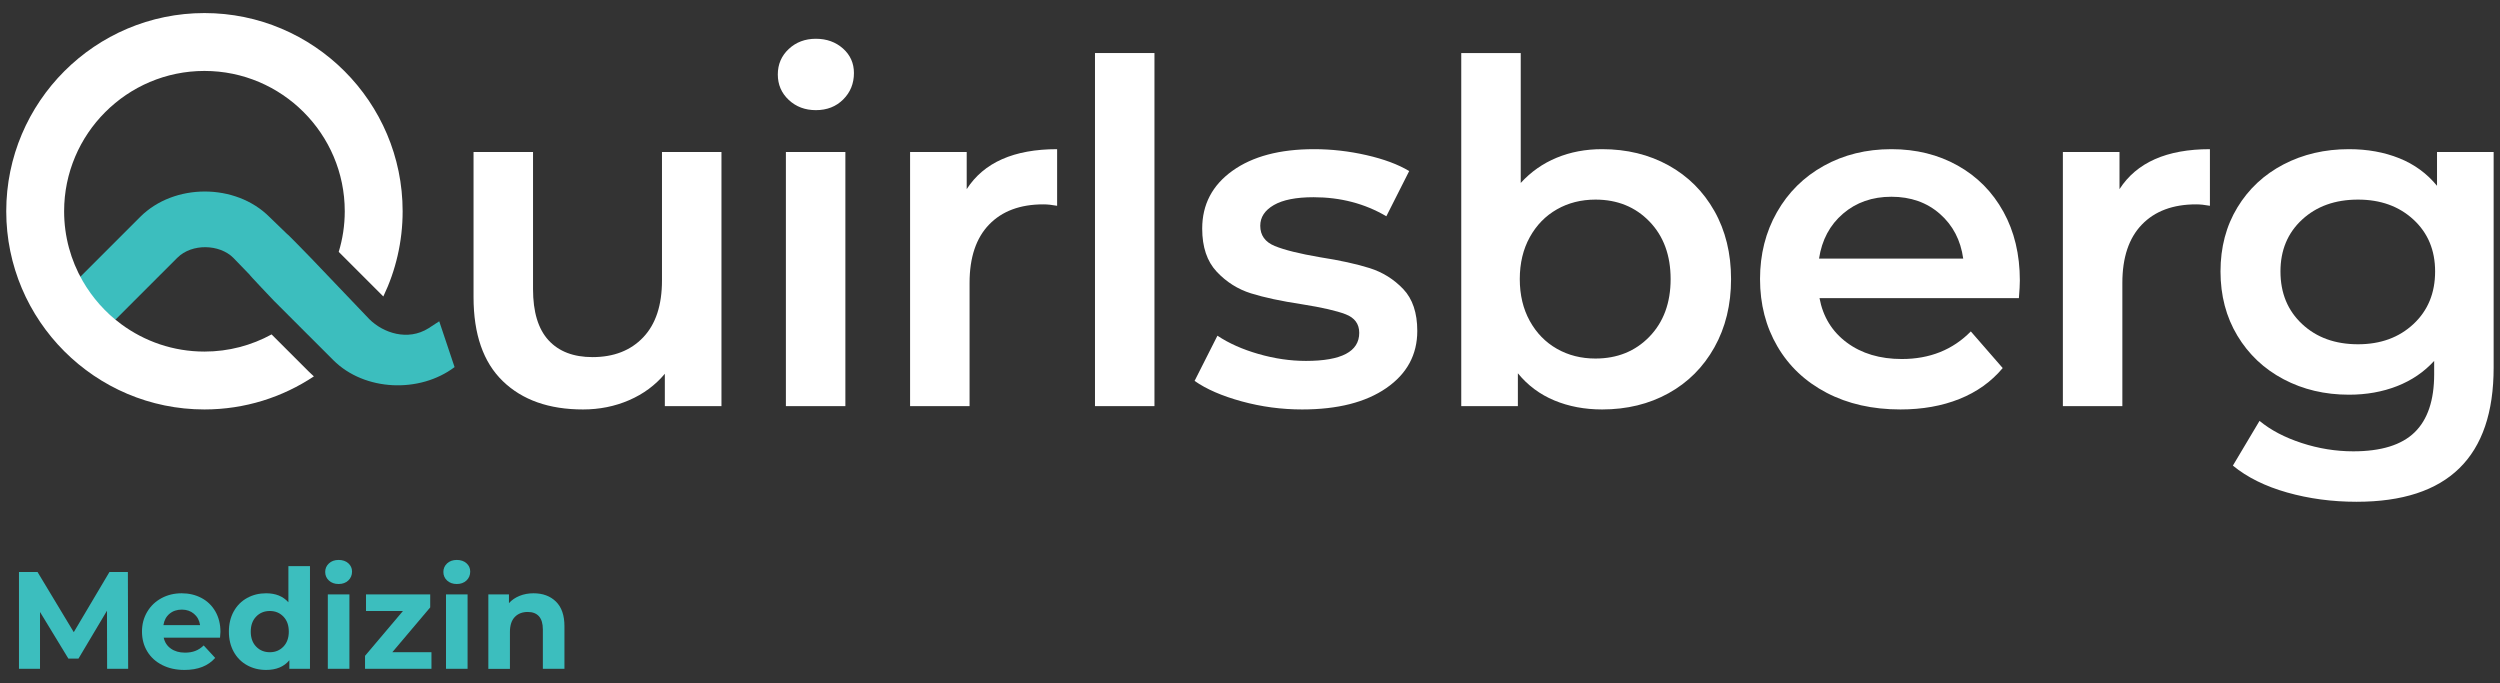 <svg width="333" height="91" viewBox="0 0 333 91" fill="none" xmlns="http://www.w3.org/2000/svg">
<rect x="0" y="0" width="333" height="91" fill="#333333" stroke="none"/>
<g clip-path="url(#clip0_1640_14832)">
<path d="M14.268 89.088L14.25 81.347L10.453 87.724H9.107L5.329 81.513V89.088H2.527V76.186H4.997L9.826 84.204L14.581 76.186H17.033L17.07 89.088L14.268 89.088Z" fill="#3CBEBE"/>
<path d="M29.307 84.941H21.806C21.941 85.556 22.26 86.041 22.764 86.397C23.268 86.754 23.895 86.932 24.644 86.932C25.16 86.932 25.618 86.855 26.017 86.701C26.417 86.548 26.788 86.305 27.133 85.973L28.662 87.632C27.728 88.701 26.364 89.236 24.57 89.236C23.452 89.236 22.463 89.018 21.603 88.581C20.743 88.145 20.079 87.54 19.613 86.766C19.145 85.992 18.912 85.113 18.912 84.13C18.912 83.16 19.142 82.284 19.603 81.504C20.064 80.724 20.697 80.115 21.502 79.679C22.306 79.243 23.207 79.025 24.202 79.025C25.172 79.025 26.051 79.234 26.838 79.651C27.624 80.069 28.241 80.668 28.69 81.449C29.138 82.229 29.363 83.135 29.363 84.167C29.363 84.204 29.344 84.462 29.307 84.941ZM22.58 81.753C22.138 82.121 21.867 82.625 21.769 83.264H26.653C26.555 82.637 26.285 82.137 25.842 81.762C25.4 81.387 24.859 81.2 24.22 81.2C23.569 81.2 23.022 81.384 22.58 81.753Z" fill="#3CBEBE"/>
<path d="M41.289 75.412V89.088H38.543V87.946C37.83 88.806 36.798 89.236 35.446 89.236C34.513 89.236 33.668 89.027 32.912 88.609C32.156 88.192 31.563 87.596 31.133 86.821C30.703 86.047 30.488 85.15 30.488 84.13C30.488 83.111 30.703 82.213 31.133 81.439C31.564 80.665 32.156 80.069 32.912 79.652C33.668 79.234 34.512 79.025 35.446 79.025C36.712 79.025 37.701 79.424 38.414 80.223V75.412H41.289ZM37.75 86.13C38.229 85.632 38.469 84.966 38.469 84.13C38.469 83.295 38.23 82.628 37.75 82.13C37.271 81.633 36.669 81.384 35.944 81.384C35.207 81.384 34.598 81.633 34.119 82.13C33.64 82.628 33.4 83.295 33.4 84.13C33.4 84.966 33.64 85.632 34.119 86.13C34.598 86.628 35.207 86.876 35.944 86.876C36.669 86.876 37.271 86.628 37.75 86.13Z" fill="#3CBEBE"/>
<path d="M43.814 77.329C43.482 77.022 43.316 76.641 43.316 76.186C43.316 75.732 43.482 75.351 43.814 75.044C44.146 74.737 44.576 74.583 45.104 74.583C45.632 74.583 46.063 74.73 46.395 75.025C46.726 75.32 46.892 75.689 46.892 76.131C46.892 76.61 46.726 77.007 46.395 77.32C46.063 77.633 45.633 77.79 45.104 77.79C44.576 77.79 44.146 77.636 43.814 77.329ZM43.666 79.172H46.542V89.088H43.666V79.172Z" fill="#3CBEBE"/>
<path d="M57.47 86.877V89.088H48.623V87.356L53.673 81.384H48.752V79.172H57.304V80.905L52.254 86.877H57.47Z" fill="#3CBEBE"/>
<path d="M59.554 77.329C59.222 77.022 59.057 76.641 59.057 76.186C59.057 75.732 59.223 75.351 59.554 75.044C59.886 74.737 60.316 74.583 60.844 74.583C61.373 74.583 61.803 74.73 62.135 75.025C62.467 75.32 62.632 75.689 62.632 76.131C62.632 76.61 62.466 77.007 62.135 77.32C61.803 77.633 61.373 77.79 60.844 77.79C60.316 77.79 59.886 77.636 59.554 77.329ZM59.407 79.172H62.282V89.088H59.407V79.172Z" fill="#3CBEBE"/>
<path d="M74.051 80.131C74.806 80.868 75.184 81.962 75.184 83.412V89.088H72.309V83.854C72.309 83.068 72.137 82.481 71.793 82.094C71.449 81.707 70.951 81.513 70.3 81.513C69.575 81.513 68.997 81.738 68.567 82.186C68.137 82.635 67.922 83.301 67.922 84.186V89.089H65.047V79.172H67.793V80.334C68.174 79.916 68.647 79.594 69.212 79.366C69.777 79.139 70.398 79.025 71.074 79.025C72.302 79.025 73.295 79.393 74.051 80.131Z" fill="#3CBEBE"/>
<path d="M58.505 42.795L57.074 43.727C54.305 45.468 51.015 44.334 49.198 42.516L41.495 34.447C41.495 34.447 38.274 31.12 38.234 31.163C36.897 29.866 35.883 28.891 35.883 28.891C31.375 24.383 23.184 24.383 18.675 28.891L10.652 36.914C11.827 39.383 13.575 41.08 15.339 42.614L23.61 34.343C25.572 32.381 29.26 32.526 31.078 34.343L33.23 36.568C33.193 36.608 36.484 40.06 36.484 40.06L44.392 47.968C48.548 52.123 55.904 52.405 60.55 48.898L58.505 42.795Z" fill="#3CBEBE"/>
<path d="M41.449 49.799C41.319 49.678 41.19 49.558 41.065 49.432L36.176 44.544C33.518 45.999 30.47 46.83 27.232 46.83C23.085 46.83 19.25 45.472 16.146 43.178C14.06 41.636 12.305 39.672 11.008 37.413C9.439 34.678 8.541 31.512 8.541 28.14C8.541 17.834 16.926 9.449 27.232 9.449C37.538 9.449 45.922 17.834 45.922 28.14C45.922 30.021 45.638 31.836 45.118 33.549L45.561 33.993L50.984 39.416L51.059 39.491C52.706 36.05 53.631 32.202 53.631 28.14C53.631 13.583 41.788 1.74 27.232 1.74C12.675 1.74 0.832 13.583 0.832 28.14C0.832 42.696 12.675 54.539 27.232 54.539C32.618 54.539 37.629 52.914 41.81 50.133L41.449 49.799Z" fill="white"/>
<path d="M105.061 13.309C104.089 12.401 103.604 11.271 103.604 9.918C103.604 8.566 104.089 7.436 105.061 6.527C106.033 5.619 107.237 5.164 108.674 5.164C110.11 5.164 111.314 5.598 112.287 6.463C113.259 7.33 113.745 8.418 113.745 9.728C113.745 11.122 113.27 12.295 112.319 13.245C111.368 14.196 110.153 14.672 108.674 14.672C107.237 14.671 106.033 14.218 105.061 13.309ZM104.681 20.249H112.604V54.096H104.681V20.249Z" fill="white"/>
<path d="M140.808 19.869V27.411C140.132 27.285 139.519 27.221 138.97 27.221C135.885 27.221 133.476 28.119 131.744 29.915C130.011 31.712 129.146 34.299 129.146 37.679V54.096H121.223V20.249H128.765V25.193C131.047 21.644 135.061 19.869 140.808 19.869Z" fill="white"/>
<path d="M145.852 7.065H153.774V54.096H145.852V7.065Z" fill="white"/>
<path d="M165.394 53.462C162.774 52.744 160.682 51.836 159.119 50.736L162.162 44.715C163.683 45.729 165.51 46.543 167.644 47.155C169.778 47.768 171.88 48.074 173.951 48.074C178.683 48.074 181.05 46.828 181.05 44.335C181.05 43.152 180.448 42.328 179.243 41.863C178.039 41.398 176.106 40.955 173.444 40.532C170.655 40.11 168.383 39.624 166.63 39.074C164.876 38.525 163.355 37.564 162.066 36.19C160.777 34.817 160.133 32.905 160.133 30.454C160.133 27.243 161.474 24.676 164.158 22.753C166.841 20.83 170.465 19.869 175.028 19.869C177.352 19.869 179.676 20.133 182 20.661C184.324 21.19 186.225 21.897 187.705 22.784L184.662 28.806C181.788 27.116 178.556 26.27 174.965 26.27C172.64 26.27 170.877 26.619 169.672 27.316C168.468 28.013 167.866 28.933 167.866 30.073C167.866 31.341 168.51 32.239 169.799 32.767C171.087 33.296 173.084 33.792 175.789 34.257C178.492 34.679 180.711 35.166 182.444 35.714C184.176 36.264 185.665 37.194 186.912 38.503C188.158 39.813 188.782 41.672 188.782 44.081C188.782 47.25 187.408 49.785 184.662 51.687C181.915 53.588 178.175 54.539 173.443 54.539C170.697 54.539 168.014 54.18 165.394 53.462Z" fill="white"/>
<path d="M222.242 22.024C224.84 23.461 226.879 25.489 228.358 28.108C229.837 30.729 230.577 33.75 230.577 37.172C230.577 40.595 229.837 43.627 228.358 46.268C226.879 48.909 224.84 50.948 222.242 52.384C219.643 53.821 216.696 54.539 213.4 54.539C211.075 54.539 208.952 54.137 207.03 53.335C205.107 52.533 203.49 51.328 202.181 49.722V54.095H194.639V7.065H202.562V24.369C203.913 22.89 205.509 21.77 207.347 21.01C209.185 20.249 211.203 19.869 213.4 19.869C216.696 19.869 219.643 20.588 222.242 22.024ZM219.706 44.842C221.586 42.899 222.527 40.342 222.527 37.172C222.527 34.003 221.586 31.447 219.706 29.503C217.826 27.56 215.428 26.587 212.513 26.587C210.611 26.587 208.9 27.021 207.379 27.887C205.857 28.753 204.653 29.989 203.766 31.595C202.878 33.201 202.435 35.06 202.435 37.172C202.435 39.286 202.878 41.145 203.766 42.75C204.653 44.356 205.857 45.592 207.379 46.458C208.9 47.325 210.611 47.757 212.513 47.757C215.428 47.757 217.826 46.786 219.706 44.842Z" fill="white"/>
<path d="M268.916 39.708H242.358C242.823 42.201 244.038 44.176 246.003 45.634C247.968 47.092 250.408 47.821 253.324 47.821C257.042 47.821 260.106 46.596 262.514 44.145L266.761 49.025C265.24 50.842 263.317 52.216 260.993 53.145C258.669 54.075 256.049 54.539 253.134 54.539C249.415 54.539 246.14 53.801 243.309 52.321C240.478 50.842 238.291 48.782 236.749 46.141C235.206 43.501 234.436 40.511 234.436 37.172C234.436 33.876 235.185 30.908 236.686 28.267C238.185 25.627 240.267 23.567 242.929 22.087C245.591 20.609 248.591 19.869 251.929 19.869C255.225 19.869 258.173 20.598 260.771 22.056C263.37 23.513 265.398 25.563 266.856 28.204C268.314 30.845 269.043 33.898 269.043 37.363C269.043 37.912 269 38.694 268.916 39.708ZM245.496 28.457C243.742 29.957 242.675 31.954 242.295 34.447H261.5C261.161 31.997 260.126 30.01 258.394 28.489C256.661 26.968 254.506 26.207 251.929 26.207C249.394 26.207 247.249 26.958 245.496 28.457Z" fill="white"/>
<path d="M294.361 19.869V27.411C293.684 27.285 293.071 27.221 292.523 27.221C289.438 27.221 287.029 28.119 285.297 29.915C283.564 31.712 282.698 34.299 282.698 37.679V54.096H274.775V20.249H282.318V25.193C284.6 21.644 288.614 19.869 294.361 19.869Z" fill="white"/>
<path d="M332.153 20.249V48.962C332.153 60.878 326.069 66.836 313.899 66.836C310.645 66.836 307.561 66.424 304.645 65.6C301.73 64.776 299.321 63.581 297.42 62.019L300.969 56.06C302.448 57.285 304.317 58.268 306.578 59.008C308.838 59.746 311.131 60.117 313.455 60.117C317.173 60.117 319.899 59.271 321.632 57.581C323.364 55.891 324.231 53.314 324.231 49.849V48.074C322.878 49.554 321.23 50.673 319.287 51.433C317.342 52.194 315.208 52.574 312.885 52.574C309.673 52.574 306.768 51.888 304.17 50.514C301.571 49.142 299.521 47.209 298.021 44.715C296.521 42.222 295.771 39.37 295.771 36.158C295.771 32.947 296.521 30.105 298.021 27.633C299.521 25.161 301.571 23.25 304.17 21.897C306.768 20.545 309.673 19.869 312.885 19.869C315.335 19.869 317.564 20.271 319.572 21.073C321.578 21.876 323.258 23.101 324.611 24.749V20.249L332.153 20.249ZM321.473 43.162C323.396 41.366 324.357 39.032 324.357 36.158C324.357 33.328 323.396 31.024 321.473 29.25C319.55 27.475 317.089 26.587 314.089 26.587C311.047 26.587 308.564 27.475 306.642 29.25C304.719 31.024 303.758 33.328 303.758 36.158C303.758 39.032 304.718 41.367 306.642 43.162C308.564 44.959 311.047 45.856 314.089 45.856C317.089 45.856 319.55 44.959 321.473 43.162Z" fill="white"/>
<path d="M96.099 20.249V54.096H88.556V49.786C87.288 51.307 85.704 52.48 83.802 53.303C81.901 54.127 79.851 54.539 77.654 54.539C73.132 54.539 69.573 53.283 66.974 50.768C64.376 48.255 63.076 44.525 63.076 39.581V20.249H70.999V38.503C70.999 41.546 71.685 43.818 73.059 45.317C74.432 46.817 76.387 47.567 78.922 47.567C81.752 47.567 84.003 46.691 85.672 44.937C87.341 43.184 88.176 40.658 88.176 37.362V20.249H96.099Z" fill="white"/>
</g>
<defs>
<clipPath id="clip0_1640_14832">
<rect width="332.986" height="90" fill="white" transform="translate(0 0.95)"/>
</clipPath>
</defs>
</svg>
